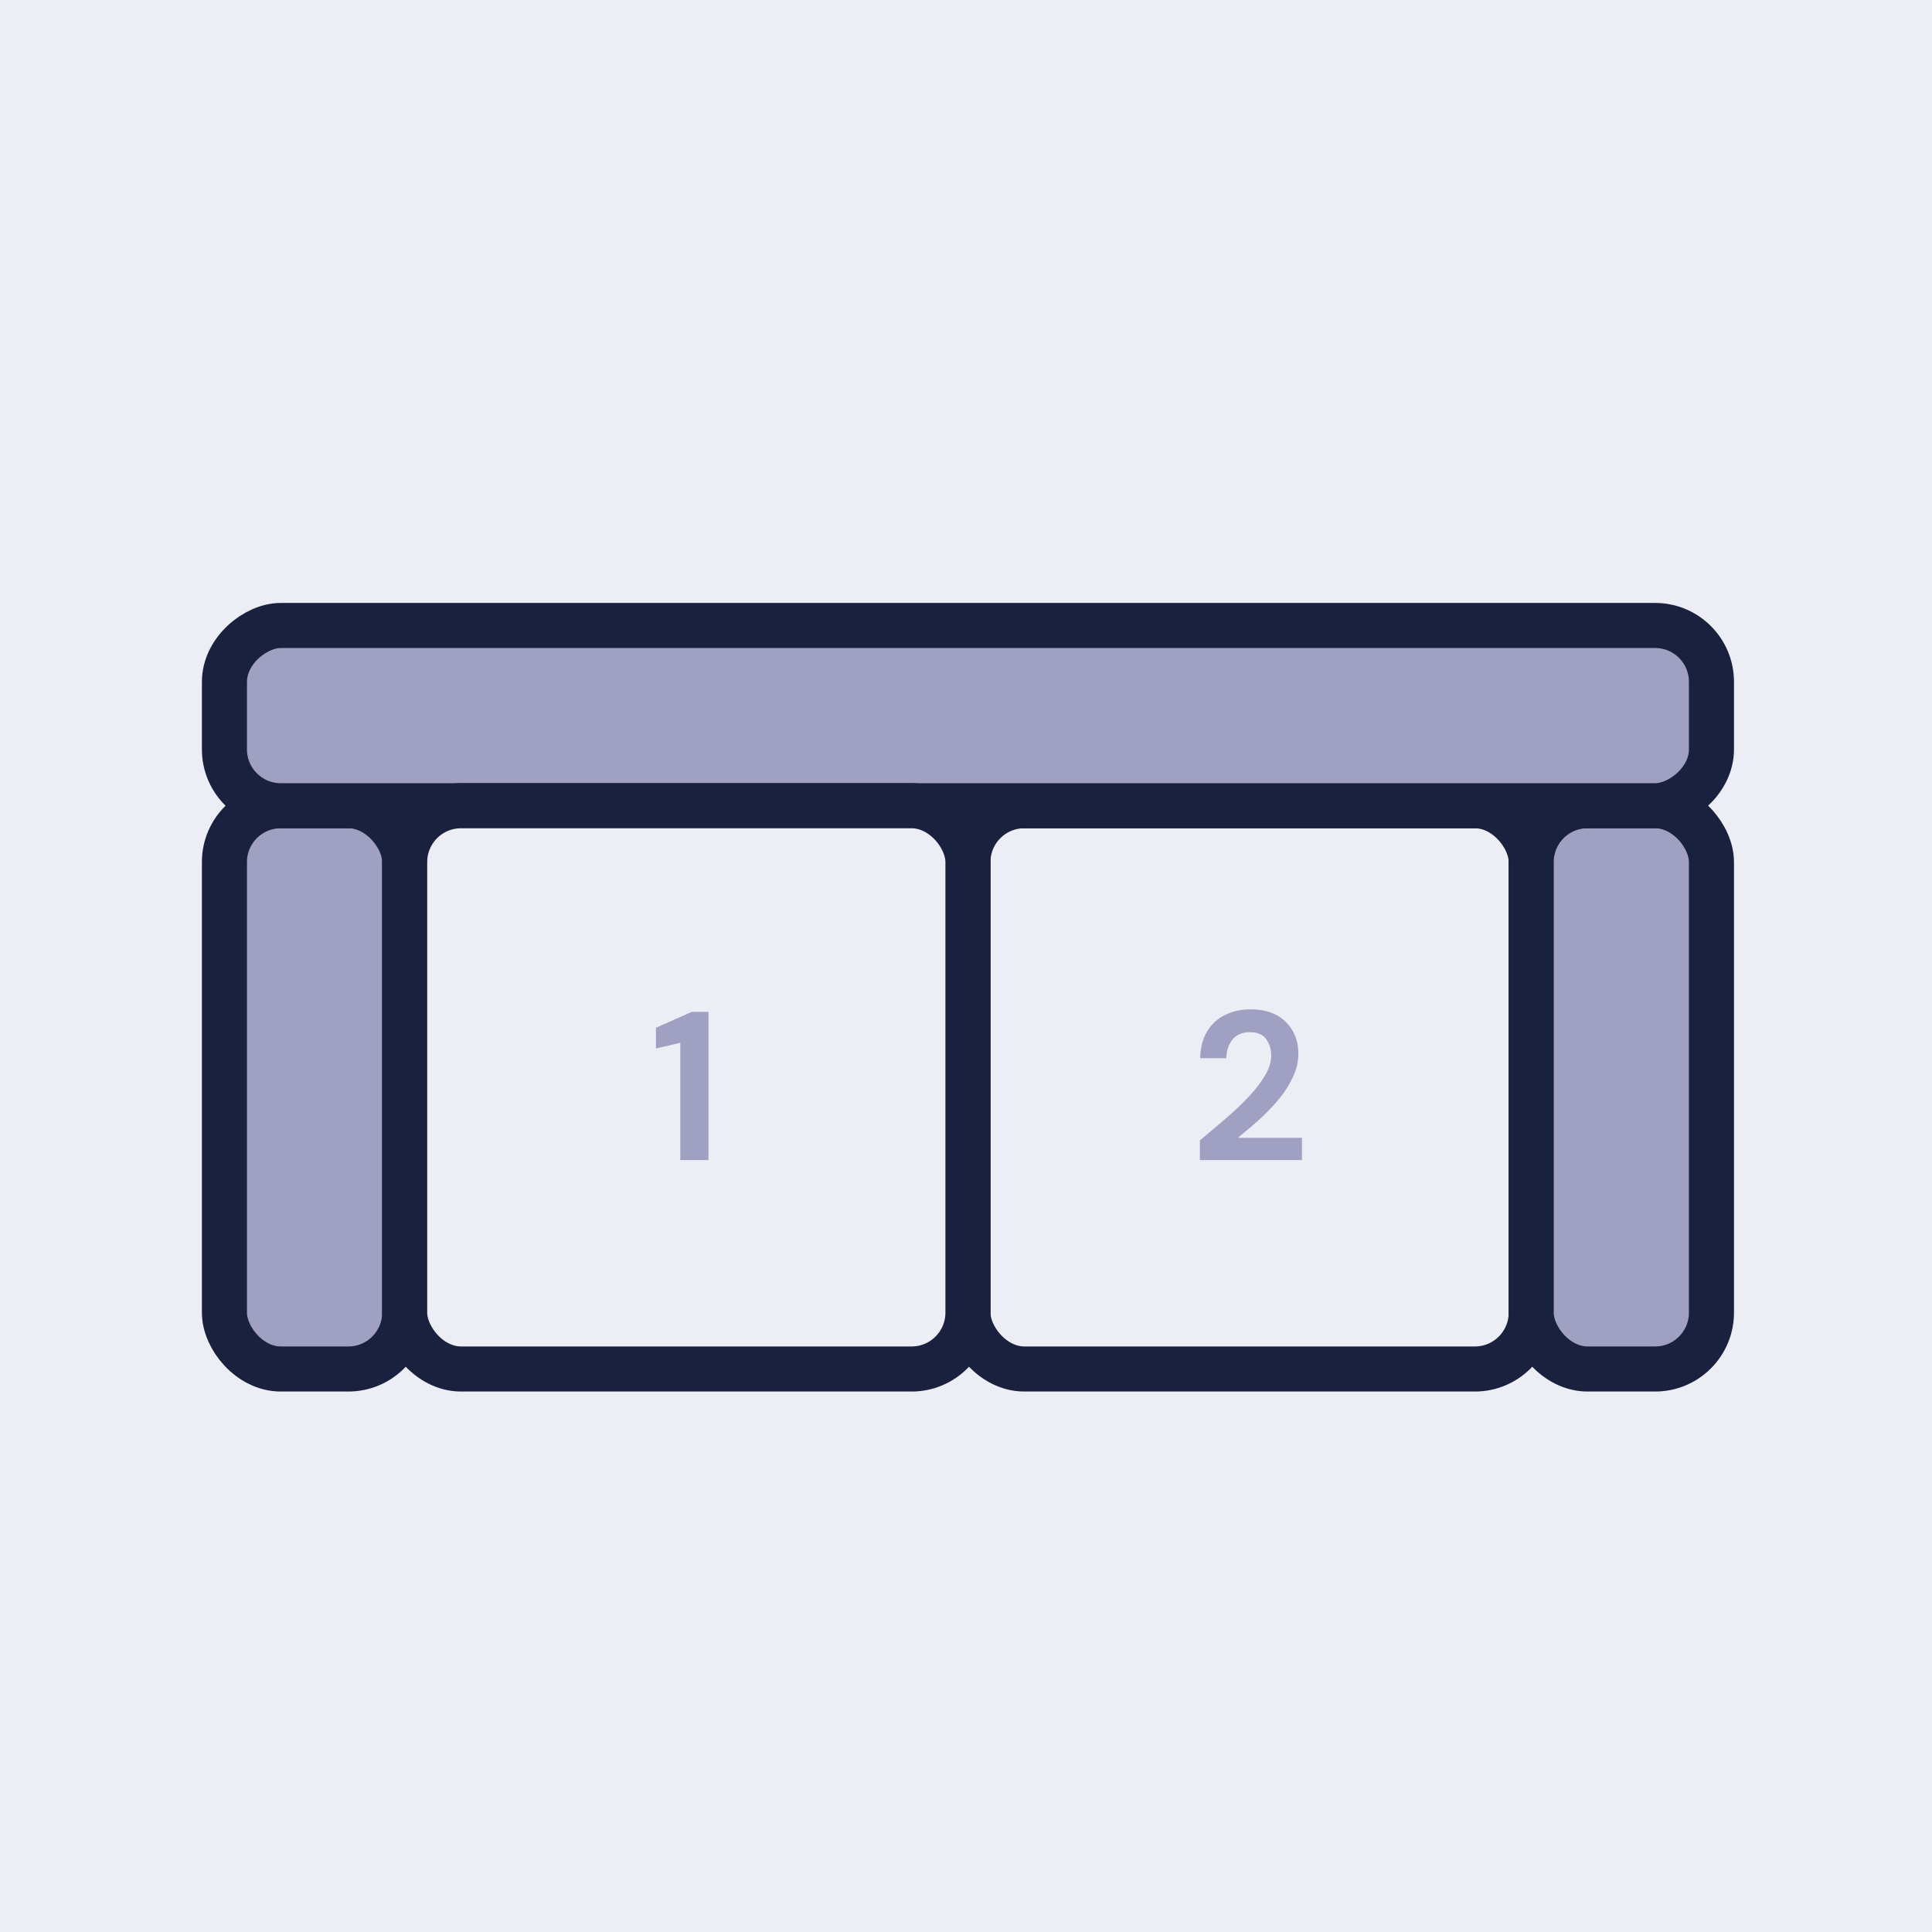 <svg width="320" height="320" viewBox="0 0 320 320" fill="none" xmlns="http://www.w3.org/2000/svg">
<rect width="320" height="320" fill="#EDEDF5"/>
<rect x="160.322" y="133.455" width="93.294" height="93.294" rx="9.329" fill="#EDEDF5" stroke="#19213E" stroke-width="7.464"/>
<rect x="253.616" y="133.455" width="29.854" height="93.294" rx="9.329" fill="#A0A1C2" stroke="#19213E" stroke-width="7.464"/>
<rect x="37.173" y="133.455" width="29.854" height="93.294" rx="9.329" fill="#A0A1C2" stroke="#19213E" stroke-width="7.464"/>
<rect x="283.471" y="103.6" width="29.854" height="246.297" rx="9.329" transform="rotate(90 283.471 103.6)" fill="#A0A1C2" stroke="#19213E" stroke-width="7.464"/>
<rect x="67.028" y="133.455" width="93.294" height="93.294" rx="9.329" fill="#EDEDF5" stroke="#19213E" stroke-width="7.464"/>
<path d="M112.68 192.143V172.717L108.648 173.664V170.228L114.574 167.598H117.344V192.143H112.68Z" fill="#A0A1C2"/>
<path d="M198.741 192.143V188.882C200.238 187.643 201.687 186.416 203.089 185.2C204.515 183.985 205.778 182.781 206.876 181.589C207.999 180.396 208.887 179.239 209.541 178.117C210.219 176.972 210.558 175.861 210.558 174.786C210.558 173.781 210.278 172.893 209.717 172.121C209.179 171.35 208.279 170.964 207.017 170.964C205.731 170.964 204.761 171.385 204.106 172.226C203.452 173.068 203.125 174.085 203.125 175.277H198.776C198.823 173.477 199.221 171.981 199.969 170.789C200.717 169.573 201.71 168.673 202.949 168.089C204.188 167.481 205.579 167.177 207.122 167.177C209.623 167.177 211.563 167.867 212.943 169.246C214.345 170.602 215.047 172.367 215.047 174.541C215.047 175.896 214.731 177.217 214.1 178.503C213.492 179.789 212.685 181.028 211.68 182.22C210.675 183.412 209.588 184.534 208.419 185.586C207.25 186.615 206.117 187.573 205.018 188.461H215.643V192.143H198.741Z" fill="#A0A1C2"/>
</svg>

